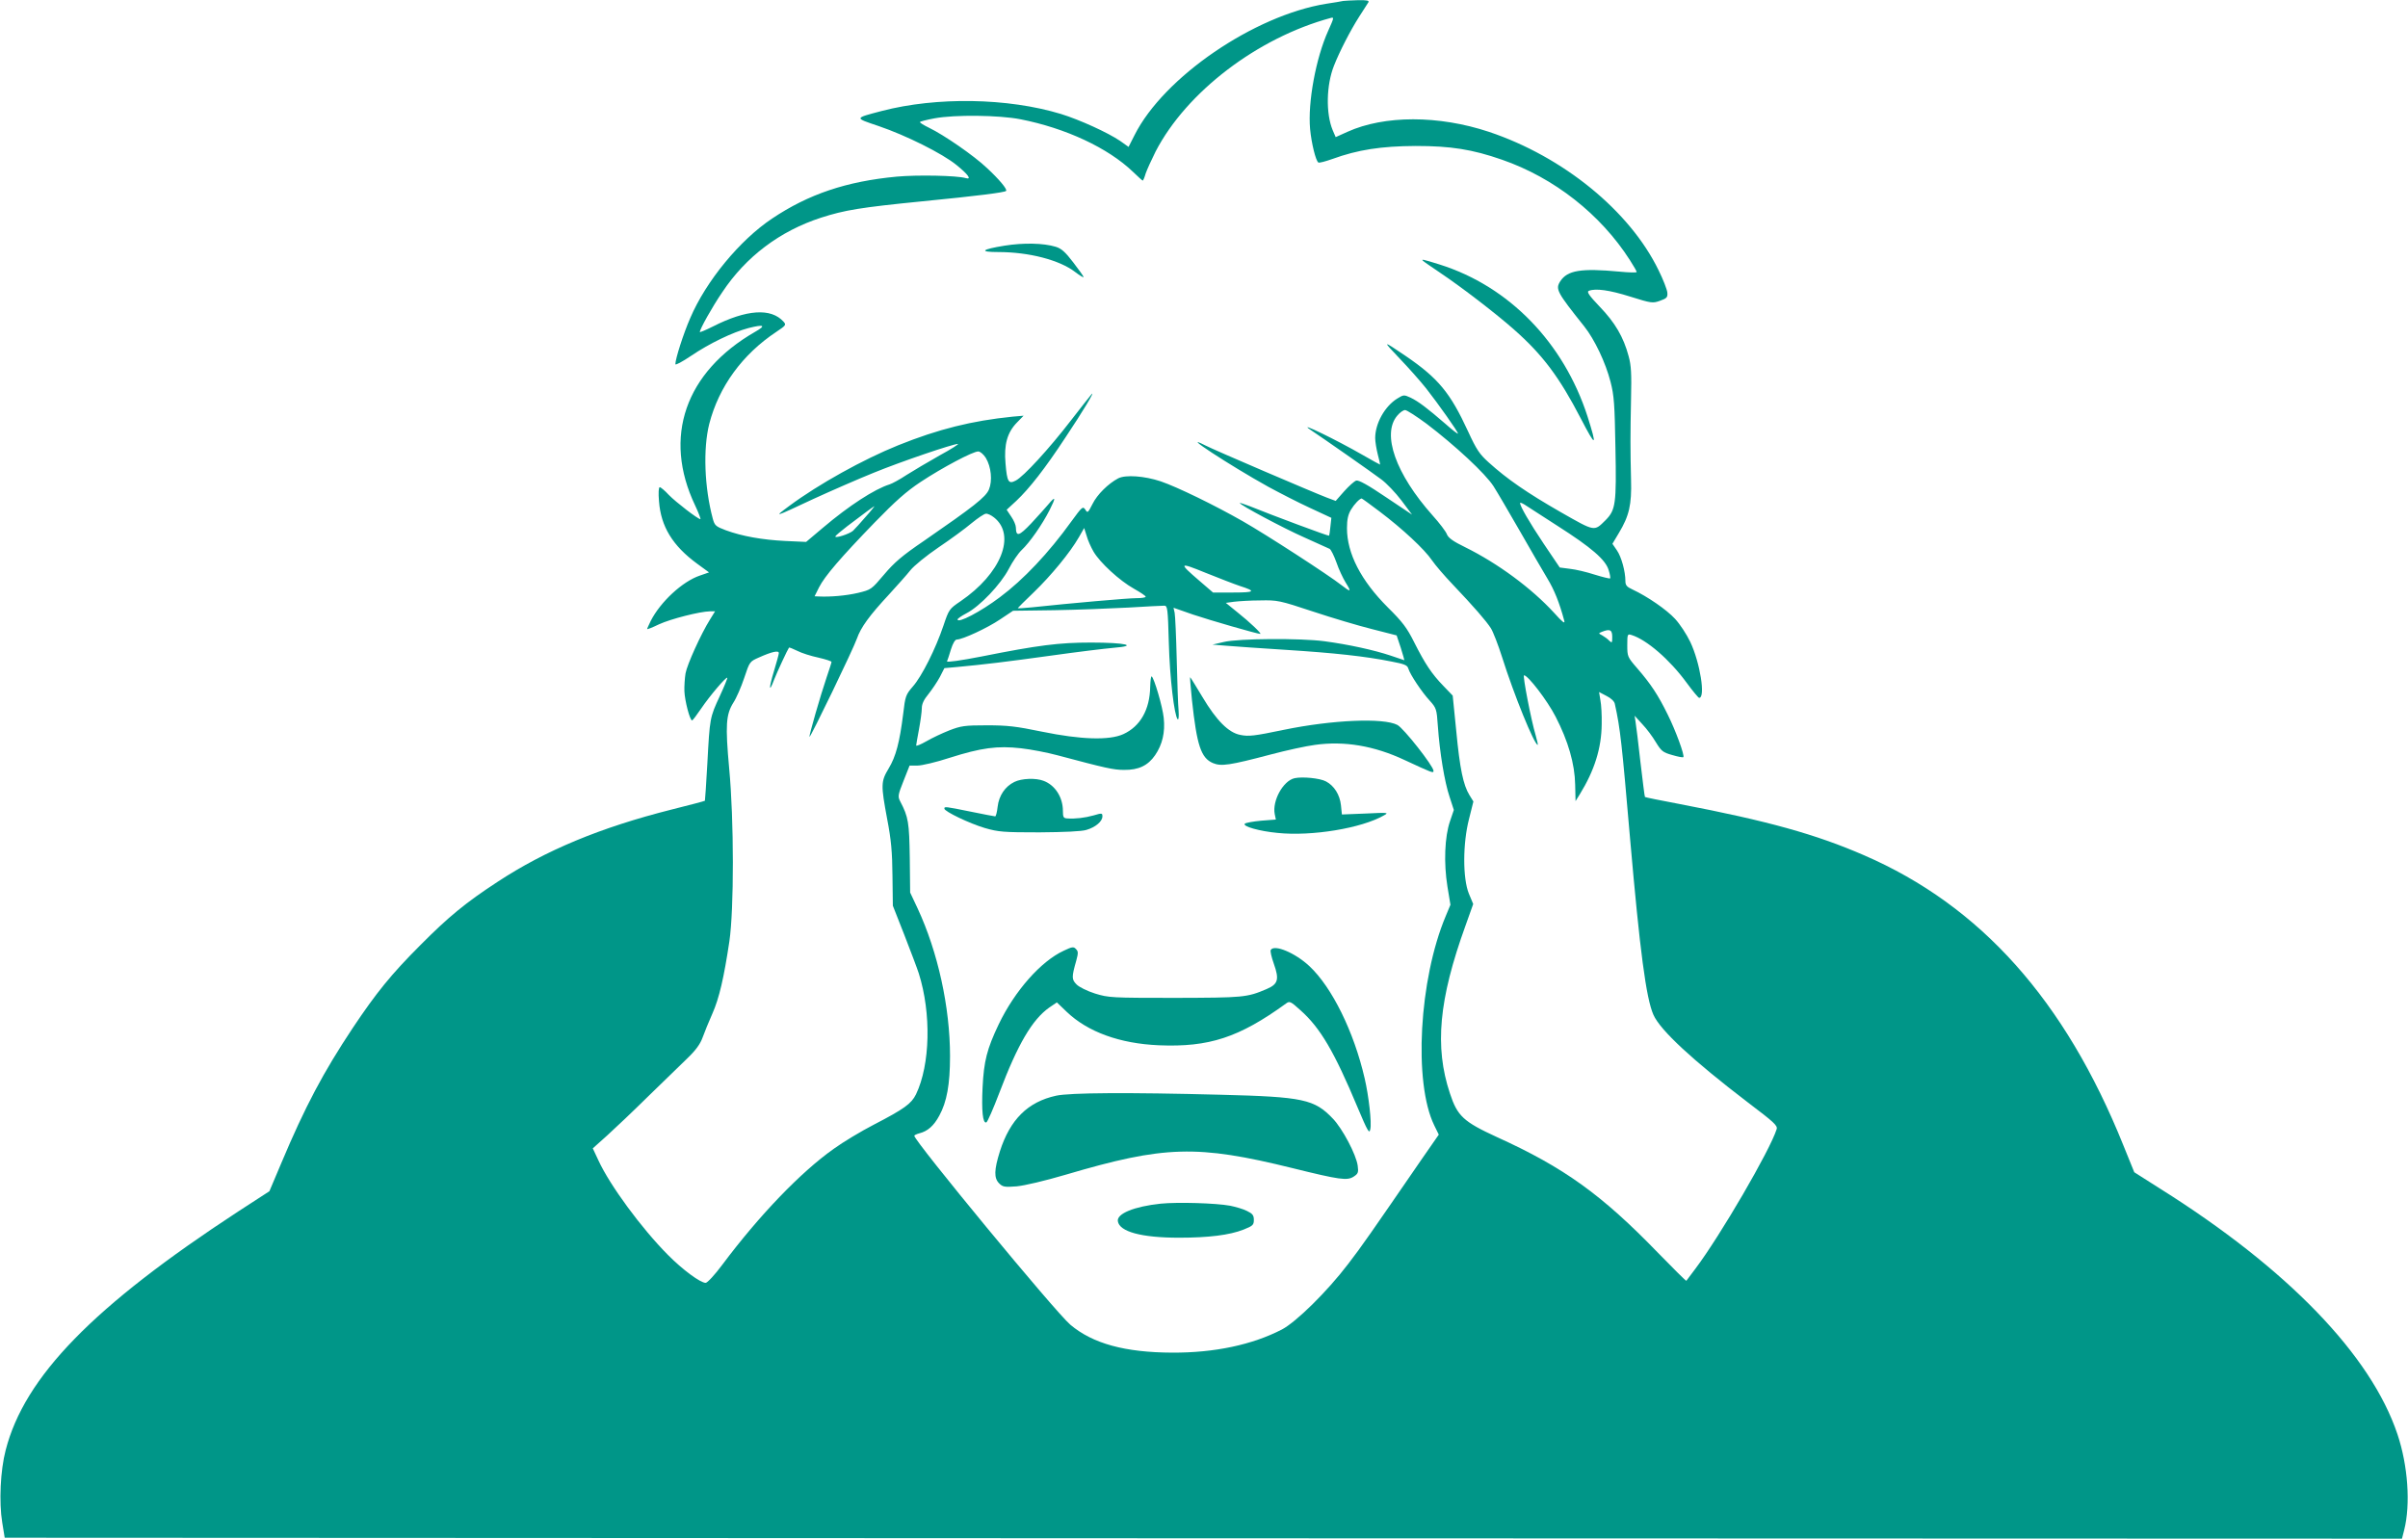 <?xml version="1.0" standalone="no"?>
<!DOCTYPE svg PUBLIC "-//W3C//DTD SVG 20010904//EN"
 "http://www.w3.org/TR/2001/REC-SVG-20010904/DTD/svg10.dtd">
<svg version="1.0" xmlns="http://www.w3.org/2000/svg"
 width="1280pt" height="818pt" viewBox="0 0 1280 818"
 preserveAspectRatio="xMidYMid meet">
<g transform="translate(0,818) scale(0.1,-0.1)"
fill="#009688" stroke="none">
<path d="M7140 8175 c-8 -2 -49 -9 -90 -15 -384 -62 -864 -390 -1019 -698
l-32 -63 -45 32 c-65 44 -214 112 -314 143 -283 86 -661 92 -953 16 -148 -39
-147 -36 -17 -80 147 -50 339 -146 414 -207 62 -50 83 -79 50 -70 -45 14 -258
18 -367 8 -267 -25 -469 -93 -663 -223 -171 -114 -351 -332 -435 -529 -36 -82
-79 -217 -79 -245 0 -7 37 13 83 44 99 67 222 126 306 148 83 21 95 14 35 -20
-372 -214 -492 -560 -319 -923 19 -40 31 -73 28 -73 -13 0 -131 91 -168 129
-21 23 -43 41 -48 41 -6 0 -8 -31 -4 -75 10 -134 72 -236 203 -332 l63 -46
-49 -17 c-92 -31 -209 -139 -261 -241 -10 -21 -19 -40 -19 -43 0 -3 28 8 63
25 63 29 217 68 270 69 l28 0 -26 -42 c-49 -78 -123 -242 -131 -288 -4 -25 -7
-67 -6 -95 2 -50 29 -155 41 -155 3 0 25 29 48 63 46 68 133 170 139 164 2 -2
-16 -46 -40 -98 -53 -114 -53 -116 -66 -358 -6 -107 -12 -196 -13 -198 -2 -2
-82 -23 -178 -47 -377 -95 -670 -217 -924 -384 -170 -111 -261 -186 -410 -336
-156 -156 -235 -254 -360 -441 -156 -235 -253 -417 -380 -719 l-63 -149 -165
-107 c-771 -504 -1137 -879 -1237 -1270 -28 -107 -36 -276 -18 -385 l13 -80
6371 -3 6372 -2 12 47 c34 136 20 341 -36 508 -141 421 -584 880 -1262 1306
l-137 87 -58 143 c-310 771 -759 1274 -1378 1542 -257 112 -514 183 -978 272
-101 19 -185 36 -187 38 -2 1 -12 85 -24 185 -11 100 -23 197 -26 214 l-5 33
41 -45 c23 -24 55 -67 72 -96 29 -47 37 -54 87 -68 30 -9 57 -14 59 -11 8 8
-41 142 -83 226 -51 104 -90 163 -162 246 -52 60 -53 63 -53 123 0 59 1 61 23
54 80 -25 202 -130 292 -253 33 -45 63 -81 67 -81 35 0 5 187 -47 297 -19 40
-55 95 -81 123 -45 49 -147 119 -226 156 -31 14 -38 23 -38 45 0 51 -21 128
-45 163 l-24 35 34 57 c55 91 69 151 65 284 -4 159 -4 239 0 430 3 133 1 177
-13 227 -27 101 -72 178 -153 262 -58 61 -71 80 -58 85 36 14 109 4 220 -31
112 -35 119 -36 158 -22 36 13 41 18 39 43 -1 15 -22 70 -47 120 -153 315
-507 603 -901 735 -268 89 -556 89 -753 0 l-62 -28 -16 37 c-37 89 -34 240 7
343 29 74 87 187 133 259 23 36 45 71 50 78 5 9 -8 12 -56 11 -35 -1 -70 -3
-78 -4z m-80 -159 c-65 -144 -109 -380 -96 -522 7 -75 30 -169 44 -178 5 -3
38 6 75 19 135 49 258 68 442 69 187 0 301 -18 459 -73 277 -96 524 -290 680
-534 20 -31 36 -59 36 -63 0 -4 -42 -3 -92 2 -204 19 -276 7 -314 -51 -27 -42
-19 -57 127 -240 55 -69 114 -193 140 -295 19 -73 22 -121 26 -350 6 -299 1
-331 -52 -385 -62 -61 -54 -63 -240 43 -176 101 -284 175 -382 264 -48 43 -65
68 -109 164 -95 206 -158 283 -334 403 -123 83 -123 83 -30 -15 47 -49 110
-120 141 -159 65 -83 169 -230 169 -240 0 -4 -30 19 -67 52 -95 82 -143 119
-185 139 -35 16 -37 16 -71 -5 -66 -41 -117 -132 -117 -210 0 -20 7 -60 14
-88 8 -29 13 -53 12 -53 -2 0 -43 23 -92 51 -139 80 -349 182 -281 136 68 -45
341 -236 380 -266 27 -20 75 -70 106 -111 l57 -76 -139 93 c-96 65 -145 92
-158 88 -10 -3 -39 -29 -64 -57 l-45 -51 -48 18 c-66 25 -599 253 -645 277
-145 74 128 -105 335 -220 59 -32 158 -83 221 -112 l114 -53 -5 -46 c-2 -25
-6 -47 -7 -49 -3 -3 -301 108 -422 157 -29 11 -53 19 -53 17 0 -10 232 -134
343 -183 67 -30 128 -58 135 -61 7 -4 23 -36 36 -72 12 -36 35 -84 49 -107 32
-51 28 -53 -22 -14 -67 53 -402 270 -525 340 -149 85 -348 182 -436 212 -87
29 -187 36 -226 16 -53 -28 -112 -86 -137 -137 -24 -47 -26 -49 -38 -29 -13
19 -17 15 -74 -63 -120 -167 -255 -310 -380 -403 -102 -77 -225 -141 -225
-118 0 4 21 19 48 33 71 37 181 153 224 235 20 39 51 84 68 100 44 41 111 138
149 213 35 69 33 78 -7 30 -15 -18 -56 -63 -91 -101 -65 -68 -80 -72 -81 -21
0 12 -11 38 -25 58 l-24 36 51 47 c70 66 153 172 262 338 91 136 159 250 139
230 -5 -5 -55 -69 -111 -141 -114 -148 -251 -298 -293 -319 -38 -20 -46 -7
-54 91 -9 100 9 165 61 218 l35 36 -58 -5 c-217 -22 -394 -66 -608 -152 -186
-75 -424 -207 -580 -323 -83 -62 -86 -63 130 38 94 43 238 106 320 139 147 60
421 153 447 153 7 0 -36 -28 -97 -61 -60 -34 -140 -81 -176 -104 -36 -24 -77
-46 -90 -50 -80 -25 -216 -113 -355 -231 l-89 -75 -110 5 c-122 6 -230 25
-317 57 -53 20 -59 25 -69 61 -45 168 -52 372 -19 504 51 198 176 370 357 490
51 34 53 37 38 54 -67 74 -197 65 -376 -26 -38 -19 -69 -32 -69 -29 0 15 65
132 119 211 126 190 307 326 526 397 125 40 207 54 540 87 296 29 435 47 443
55 8 8 -38 63 -102 122 -68 65 -229 176 -308 214 -27 13 -48 26 -48 30 0 3 35
12 78 20 108 20 344 17 456 -5 240 -47 466 -152 599 -280 26 -25 49 -46 51
-46 3 0 10 17 16 38 7 20 31 73 53 117 164 316 542 605 932 710 17 4 16 0 -15
-69z m522 -2088 c154 -117 314 -266 357 -333 21 -33 84 -141 141 -240 56 -99
122 -211 145 -250 37 -61 64 -128 90 -225 5 -19 -9 -8 -54 42 -120 131 -299
263 -473 349 -64 31 -90 50 -97 69 -5 14 -39 59 -76 100 -196 220 -271 432
-188 530 14 17 32 30 42 30 9 0 60 -33 113 -72z m-2342 -182 c29 -48 36 -122
17 -168 -17 -41 -83 -92 -345 -273 -118 -80 -159 -116 -213 -180 -67 -79 -68
-80 -138 -97 -64 -15 -148 -22 -209 -19 l-22 1 24 48 c30 59 114 157 296 345
110 113 167 164 244 215 115 76 277 162 306 162 10 0 28 -15 40 -34z m2093
-285 c122 -92 240 -202 279 -260 17 -25 66 -82 108 -126 115 -121 180 -196
205 -235 12 -19 39 -89 60 -155 62 -197 171 -465 189 -465 2 0 -3 23 -11 51
-25 84 -70 319 -62 319 21 0 124 -134 168 -220 67 -130 102 -251 104 -362 l2
-87 23 37 c77 125 115 244 116 372 1 47 -2 104 -7 128 l-7 43 40 -21 c24 -12
42 -29 44 -43 29 -131 37 -207 81 -717 52 -596 85 -847 124 -935 37 -83 208
-241 501 -465 140 -106 160 -124 154 -143 -35 -112 -300 -567 -432 -742 -25
-33 -47 -62 -48 -64 -2 -2 -69 65 -150 148 -300 310 -500 454 -857 616 -178
82 -210 111 -250 233 -82 247 -59 498 83 891 l41 115 -23 55 c-33 81 -33 267
1 398 l23 92 -21 34 c-33 54 -51 140 -70 340 l-19 189 -49 51 c-63 65 -98 118
-156 233 -38 76 -62 108 -140 185 -143 143 -217 287 -217 421 0 47 6 72 21 98
18 30 46 59 57 60 2 0 45 -31 95 -69z m945 -76 c182 -116 257 -181 273 -236 7
-21 10 -41 8 -44 -3 -2 -40 7 -82 20 -43 14 -102 28 -132 31 l-54 7 -85 126
c-77 115 -126 200 -126 217 0 3 10 0 23 -8 12 -8 91 -59 175 -113z m-3676 48
c-27 -32 -58 -65 -68 -75 -20 -17 -94 -41 -94 -30 1 4 29 28 63 54 84 64 141
106 145 107 2 1 -18 -25 -46 -56z m682 -4 c119 -94 37 -299 -179 -446 -59 -40
-61 -43 -90 -129 -41 -122 -115 -270 -163 -324 -37 -43 -40 -50 -51 -145 -19
-152 -39 -227 -77 -290 -42 -70 -42 -87 -8 -270 21 -108 27 -176 28 -300 l2
-160 61 -155 c33 -85 68 -177 77 -205 67 -212 61 -485 -15 -643 -25 -50 -62
-77 -224 -161 -66 -34 -163 -92 -214 -129 -175 -124 -395 -353 -591 -615 -40
-54 -80 -97 -89 -97 -28 0 -123 70 -201 149 -141 142 -309 371 -369 502 l-30
64 77 69 c42 38 140 131 217 207 77 75 170 165 206 200 48 46 71 78 84 114 10
28 33 84 52 127 36 81 61 190 90 383 25 171 25 645 -1 920 -21 231 -17 286 22
349 16 24 42 84 58 132 29 87 29 87 79 109 67 30 105 39 105 23 0 -6 -12 -50
-26 -96 -28 -92 -27 -120 1 -45 15 39 72 161 79 170 2 2 21 -6 44 -17 23 -12
74 -28 112 -36 39 -9 70 -19 70 -23 0 -4 -12 -41 -26 -82 -32 -94 -95 -312
-91 -316 5 -5 233 467 252 522 21 60 66 122 171 235 43 47 94 104 113 128 18
23 85 78 150 122 64 43 143 101 176 129 33 27 67 50 76 50 9 1 28 -8 43 -20z
m529 -182 c34 -58 138 -154 215 -197 34 -19 62 -38 62 -42 0 -5 -22 -8 -50 -8
-43 0 -342 -26 -557 -49 -40 -4 -73 -6 -73 -4 0 1 39 40 86 85 91 88 192 210
239 292 l28 49 13 -41 c6 -23 23 -61 37 -85z m777 -182 c88 -28 82 -35 -34
-35 l-108 0 -72 62 c-113 97 -110 101 32 43 70 -28 152 -60 182 -70z m389
-136 c102 -34 244 -76 316 -94 l129 -33 22 -66 c11 -36 20 -66 19 -66 -1 0
-34 11 -74 25 -87 29 -223 59 -351 76 -127 17 -457 15 -535 -4 l-60 -14 75 -6
c41 -4 184 -13 318 -22 252 -16 420 -34 559 -62 68 -13 84 -19 89 -37 10 -33
73 -127 114 -171 35 -39 37 -45 43 -134 10 -143 36 -299 62 -376 l23 -71 -20
-59 c-29 -83 -34 -224 -14 -348 l16 -97 -25 -60 c-142 -337 -172 -886 -61
-1113 l24 -49 -91 -131 c-269 -391 -317 -461 -391 -557 -112 -147 -276 -308
-352 -348 -157 -81 -357 -124 -583 -123 -251 1 -422 48 -541 148 -78 65 -830
977 -830 1005 0 3 12 9 27 13 44 11 77 40 106 94 40 73 57 166 57 316 0 261
-65 555 -172 785 l-40 85 -2 185 c-3 188 -7 216 -51 300 -13 25 -12 34 18 109
l32 81 42 0 c23 0 100 18 170 41 170 54 255 65 380 51 54 -6 141 -23 193 -37
259 -69 299 -78 355 -78 77 -1 127 23 165 78 39 57 54 122 46 198 -6 60 -51
212 -64 221 -4 2 -7 -22 -8 -55 -2 -122 -53 -211 -143 -252 -75 -34 -226 -29
-431 13 -140 29 -185 34 -295 34 -117 0 -137 -3 -199 -27 -38 -15 -93 -41
-122 -58 -30 -17 -54 -27 -54 -22 0 4 7 43 15 86 8 43 15 94 15 112 0 23 11
46 36 76 19 24 46 64 60 90 l24 47 67 6 c141 13 265 28 503 61 135 19 283 37
329 41 136 11 64 28 -119 28 -171 0 -281 -14 -582 -74 -112 -22 -187 -32 -184
-26 3 6 12 35 21 64 10 32 22 52 31 52 30 0 162 61 230 107 l69 46 220 3 c121
2 298 9 393 14 95 6 181 10 191 10 17 0 19 -15 24 -197 5 -187 29 -387 47
-407 5 -5 7 15 5 45 -3 30 -7 153 -10 274 -3 121 -8 232 -11 247 l-6 27 103
-36 c89 -30 342 -103 358 -103 10 0 -56 63 -119 113 l-64 52 44 6 c25 3 87 7
139 7 91 2 102 0 280 -59z m1591 -135 c0 -32 -1 -34 -16 -20 -8 9 -25 21 -37
28 -21 11 -21 11 -2 19 43 17 55 11 55 -27z"/>
<path d="M5340 6874 c-124 -20 -138 -34 -33 -34 162 0 325 -42 408 -106 25
-19 45 -31 45 -27 0 4 -25 39 -55 78 -42 55 -63 74 -93 83 -65 20 -172 22
-272 6z"/>
<path d="M7566 6792 c5 -5 45 -32 89 -62 115 -77 297 -217 393 -302 152 -134
241 -253 355 -473 81 -156 88 -154 36 10 -127 394 -418 693 -787 809 -89 28
-101 30 -86 18z"/>
<path d="M6336 4458 c26 -241 48 -308 112 -335 44 -18 87 -12 307 46 83 22
188 45 235 51 156 22 315 -5 475 -80 149 -69 155 -72 155 -58 0 25 -159 227
-192 244 -74 39 -347 27 -604 -26 -158 -33 -187 -36 -231 -27 -63 12 -127 77
-201 201 -35 58 -64 106 -66 106 -1 0 3 -55 10 -122z"/>
<path d="M6882 4043 c-61 -13 -120 -120 -106 -191 l6 -29 -78 -6 c-43 -4 -82
-11 -87 -16 -14 -14 78 -40 174 -49 182 -19 447 25 565 93 28 15 24 16 -97 10
l-126 -5 -5 49 c-6 56 -36 104 -80 127 -32 17 -125 26 -166 17z"/>
<path d="M5392 4023 c-49 -24 -82 -72 -89 -132 -3 -28 -9 -51 -13 -51 -4 0
-62 11 -130 25 -138 28 -140 28 -140 16 0 -15 134 -79 215 -103 73 -21 100
-23 290 -23 131 1 225 5 250 13 48 14 85 45 85 72 0 18 -3 18 -47 5 -47 -13
-97 -19 -140 -16 -20 1 -23 7 -23 40 0 72 -41 137 -103 160 -41 16 -117 13
-155 -6z"/>
<path d="M5655 3126 c-122 -56 -261 -214 -346 -391 -63 -132 -79 -196 -86
-336 -6 -125 1 -193 20 -186 6 2 37 73 69 157 98 259 175 390 266 454 l40 27
52 -50 c112 -107 282 -169 490 -178 267 -11 426 41 676 222 19 14 24 12 77
-36 105 -93 180 -221 302 -513 56 -133 64 -146 69 -119 8 34 -8 175 -30 270
-57 248 -174 485 -294 597 -75 70 -186 117 -205 86 -4 -6 4 -39 16 -73 30 -84
23 -109 -38 -135 -105 -45 -123 -46 -488 -47 -338 0 -352 1 -424 23 -41 13
-84 34 -98 48 -27 27 -27 39 -2 127 11 41 11 49 -2 62 -12 13 -20 12 -64 -9z"/>
<path d="M5614 2355 c-151 -33 -245 -127 -299 -296 -31 -99 -32 -142 -4 -170
19 -19 29 -21 93 -16 42 4 149 29 261 62 525 155 698 160 1205 35 251 -62 291
-68 326 -45 23 15 26 22 21 58 -8 59 -81 197 -132 250 -98 103 -157 116 -595
127 -494 13 -802 11 -876 -5z"/>
<path d="M6170 1781 c-141 -15 -234 -53 -228 -93 8 -56 125 -88 325 -88 158 0
269 14 343 43 50 20 55 25 55 52 0 24 -7 33 -36 47 -19 10 -60 22 -90 28 -75
14 -278 20 -369 11z"/>
</g>
</svg>

